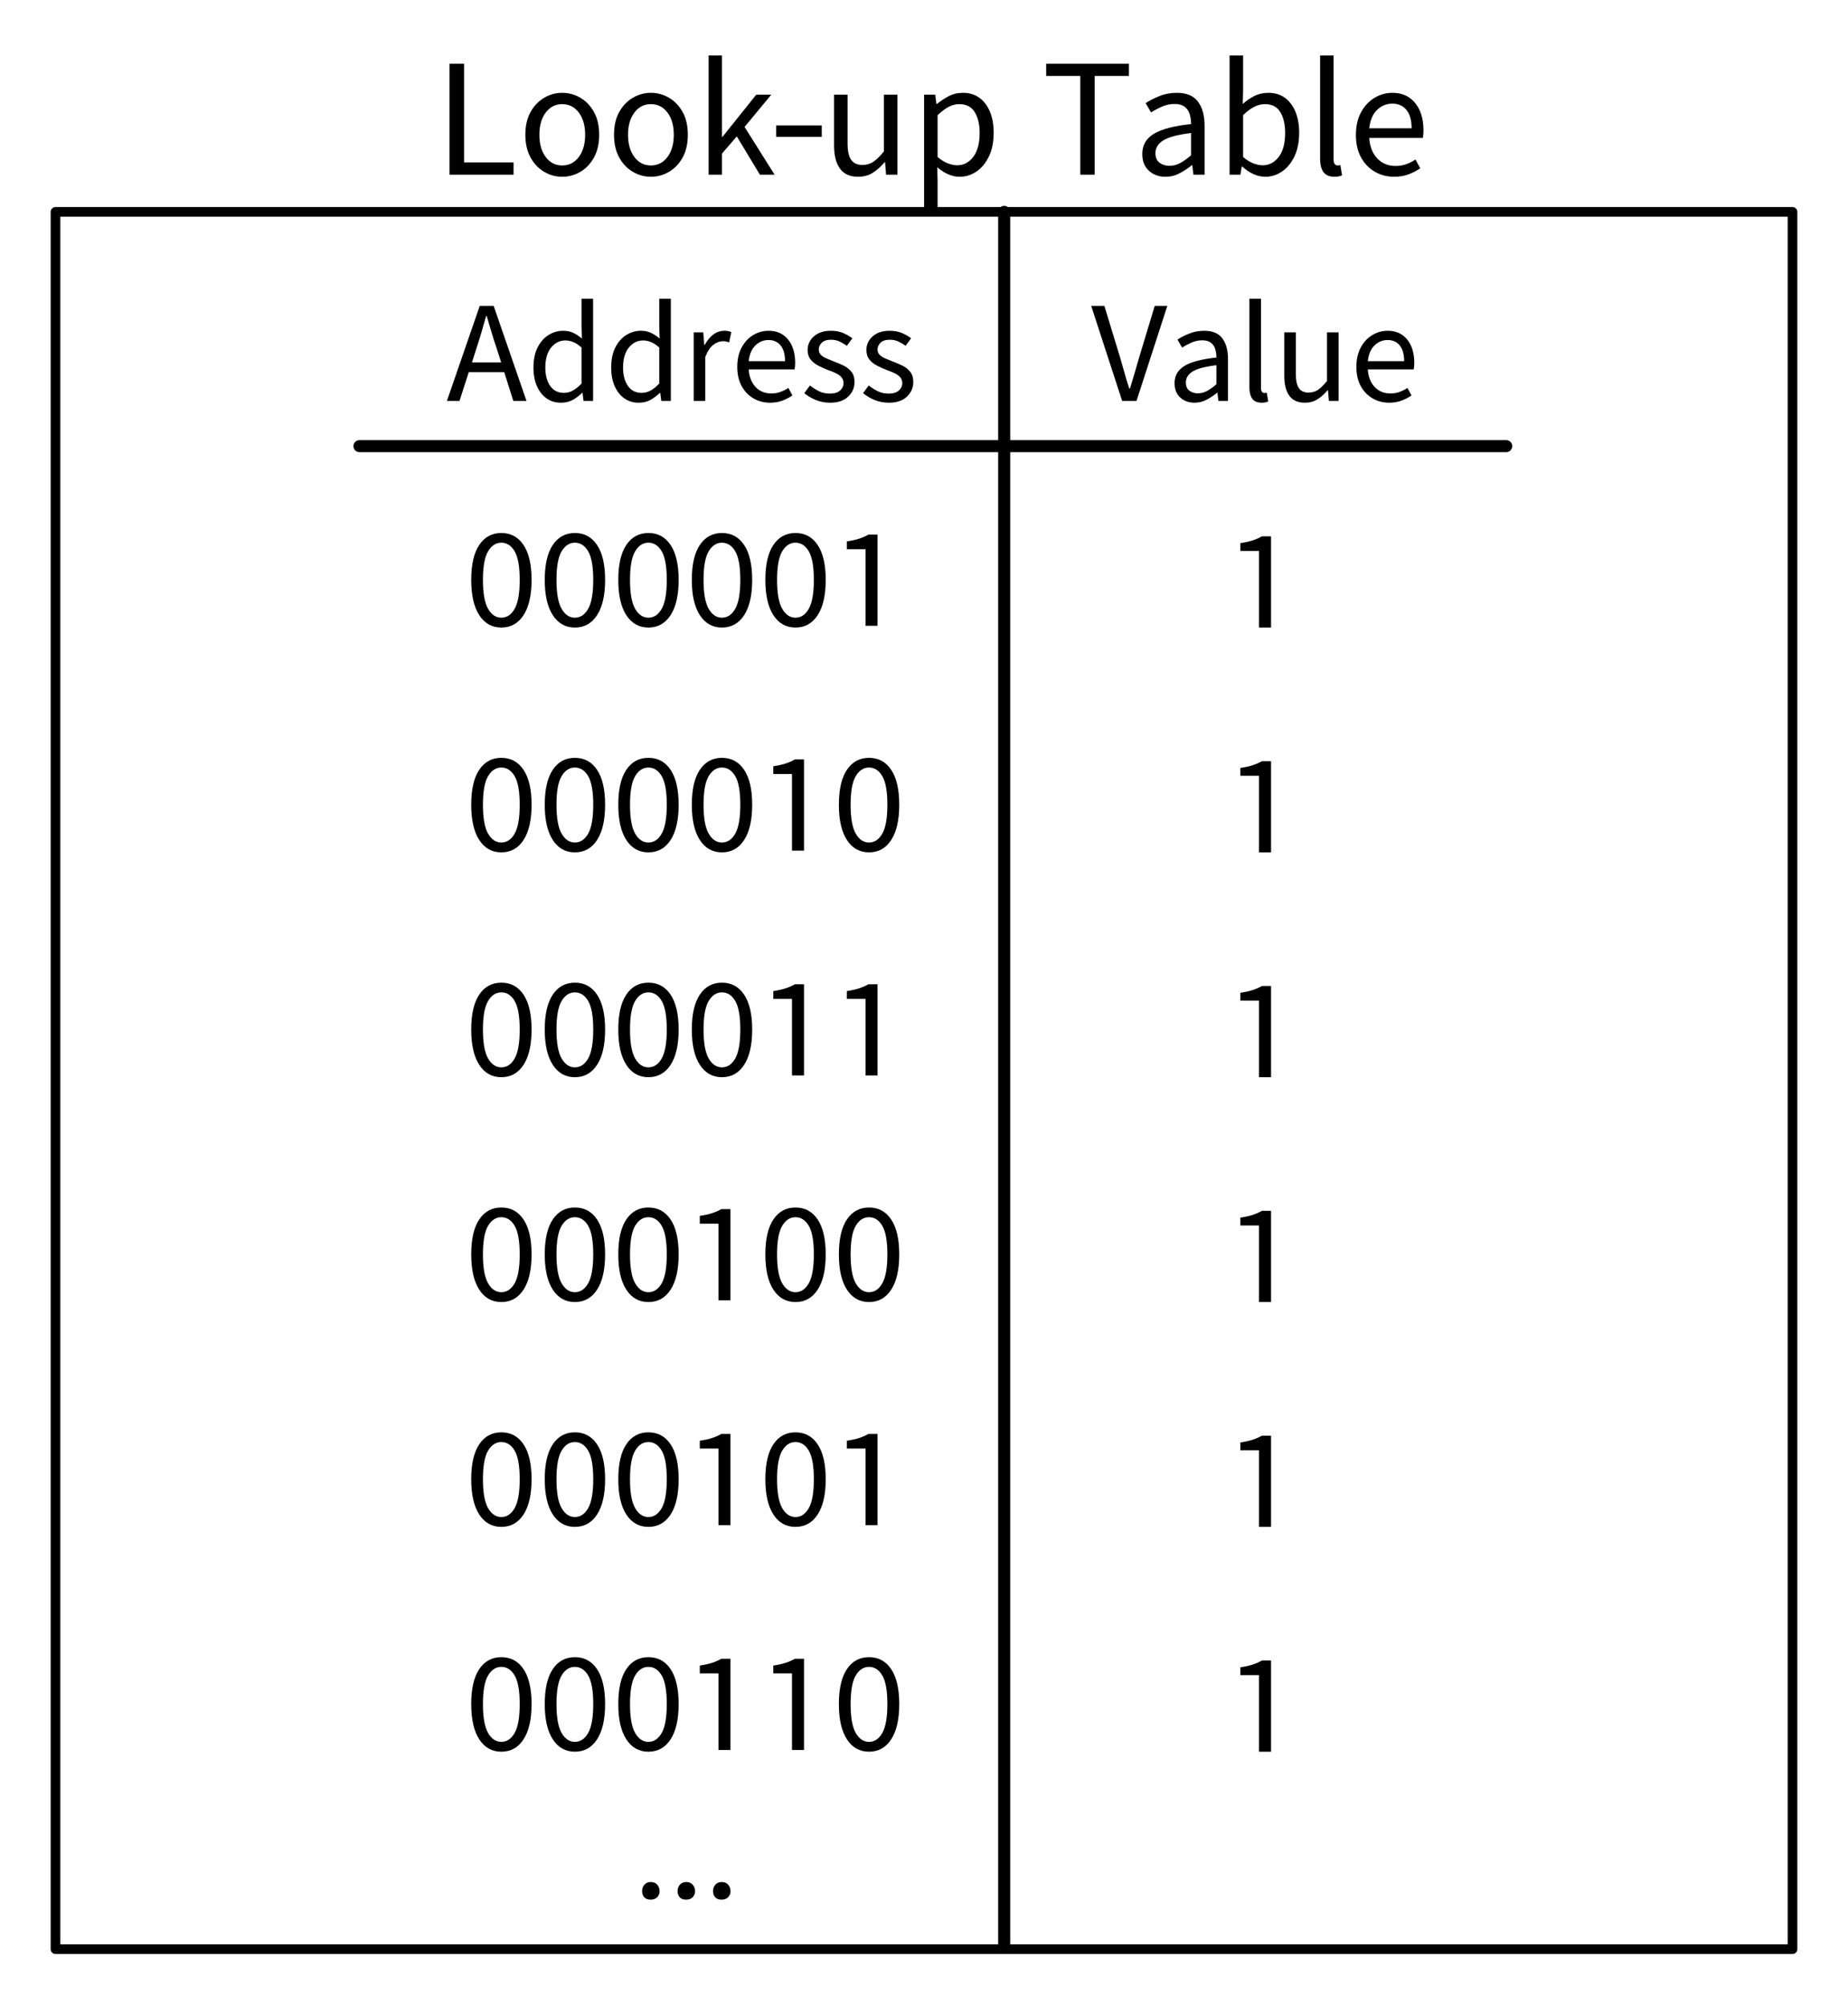<svg xmlns="http://www.w3.org/2000/svg" xmlns:xlink="http://www.w3.org/1999/xlink" xml:lang="en" height="166.164pt" width="153.2pt" viewBox="-4.6 -89.564 153.2 166.164"><path d="M 0.0,-0.0 L 0.0,-72.0 L 144.0,-72.0 L 144.0,72.0 L 0.0,72.0 L 0.0,-0.0" style="stroke:black;fill:none;stroke-width:0.8;stroke-dasharray:-;stroke-linecap:round;stroke-linejoin:round;" /><path d="M 78.648,-72.0 L 78.648,71.496" style="stroke:black;fill:none;stroke-width:1;stroke-dasharray:-;stroke-linecap:round;stroke-linejoin:round;" /><path d="M 25.2,-52.584 L 120.264,-52.584" style="stroke:black;fill:none;stroke-width:1;stroke-dasharray:-;stroke-linecap:round;stroke-linejoin:round;" /><g><g><g><symbol id="STIXTwoMathRegular_3670" viewBox="0 -31.524 5.652 51.216"><path d="M 1.104 0 L 1.104 0 L 1.104 -7.884 L 2.136 -7.884 L 2.136 -0.876 L 5.652 -0.876 L 5.652 0 Z " /></symbol><use href="#STIXTwoMathRegular_3670" x="31.379" y="-111.858" width="6.594" height="59.752" fill="black" /><symbol id="STIXTwoMathRegular_3701" viewBox="0 -31.524 5.772 51.216"><path d="M 3.144 0.144 L 3.144 0.144 Q 2.46 0.144 1.86 -0.21 Q 1.26 -0.564 0.894 -1.23 Q 0.528 -1.896 0.528 -2.844 Q 0.528 -3.792 0.894 -4.452 Q 1.26 -5.112 1.86 -5.466 Q 2.46 -5.82 3.144 -5.82 Q 3.84 -5.82 4.44 -5.466 Q 5.04 -5.112 5.406 -4.452 Q 5.772 -3.792 5.772 -2.844 Q 5.772 -1.896 5.406 -1.23 Q 5.04 -0.564 4.44 -0.21 Q 3.84 0.144 3.144 0.144 Z M 3.144 -0.66 L 3.144 -0.66 Q 3.876 -0.66 4.326 -1.26 Q 4.776 -1.86 4.776 -2.844 Q 4.776 -3.816 4.326 -4.416 Q 3.876 -5.016 3.144 -5.016 Q 2.424 -5.016 1.974 -4.416 Q 1.524 -3.816 1.524 -2.844 Q 1.524 -1.86 1.974 -1.26 Q 2.424 -0.66 3.144 -0.66 Z " /></symbol><use href="#STIXTwoMathRegular_3701" x="38.337" y="-111.858" width="6.734" height="59.752" fill="black" /><use href="#STIXTwoMathRegular_3701" x="45.687" y="-111.858" width="6.734" height="59.752" fill="black" /><symbol id="STIXTwoMathRegular_3697" viewBox="0 -31.524 5.64 51.216"><path d="M 0.948 0 L 0.948 0 L 0.948 -8.472 L 1.896 -8.472 L 1.896 -2.688 L 1.932 -2.688 L 4.332 -5.688 L 5.4 -5.688 L 3.504 -3.396 L 5.64 0 L 4.596 0 L 2.952 -2.724 L 1.896 -1.5 L 1.896 0 Z " /></symbol><use href="#STIXTwoMathRegular_3697" x="53.037" y="-111.858" width="6.58" height="59.752" fill="black" /><rect x="59.743" y="-79.168" width="3.78" height="0.952" fill="black" /><symbol id="STIXTwoMathRegular_3707" viewBox="0 -31.524 5.376 51.216"><path d="M 2.58 0.144 L 2.58 0.144 Q 1.716 0.144 1.296 -0.432 Q 0.876 -1.008 0.876 -2.076 L 0.876 -5.688 L 1.836 -5.688 L 1.836 -2.208 Q 1.836 -1.428 2.088 -1.062 Q 2.34 -0.696 2.892 -0.696 Q 3.336 -0.696 3.672 -0.924 Q 4.008 -1.152 4.416 -1.656 L 4.416 -5.688 L 5.376 -5.688 L 5.376 0 L 4.572 0 L 4.5 -0.888 L 4.464 -0.888 Q 4.044 -0.396 3.606 -0.126 Q 3.168 0.144 2.58 0.144 Z " /></symbol><use href="#STIXTwoMathRegular_3707" x="63.523" y="-111.858" width="6.272" height="59.752" fill="black" /><symbol id="STIXTwoMathRegular_3702" viewBox="0 -31.524 5.892 51.216"><path d="M 0.948 2.64 L 0.948 2.64 L 0.948 -5.688 L 1.74 -5.688 L 1.824 -5.028 L 1.86 -5.028 Q 2.244 -5.34 2.694 -5.58 Q 3.144 -5.82 3.72 -5.82 Q 4.392 -5.82 4.878 -5.466 Q 5.364 -5.112 5.628 -4.476 Q 5.892 -3.84 5.892 -2.988 Q 5.892 -1.992 5.55 -1.29 Q 5.208 -0.588 4.662 -0.222 Q 4.116 0.144 3.48 0.144 Q 3.084 0.144 2.694 -0.018 Q 2.304 -0.18 1.884 -0.528 L 1.908 0.48 L 1.908 2.64 Z M 3.3 -0.672 L 3.3 -0.672 Q 3.984 -0.672 4.44 -1.266 Q 4.896 -1.86 4.896 -2.976 Q 4.896 -3.876 4.548 -4.446 Q 4.2 -5.016 3.456 -5.016 Q 3.084 -5.016 2.73 -4.842 Q 2.376 -4.668 1.908 -4.236 L 1.908 -1.26 Q 2.292 -0.936 2.646 -0.804 Q 3 -0.672 3.3 -0.672 Z " /></symbol><use href="#STIXTwoMathRegular_3702" x="70.901" y="-111.858" width="6.874" height="59.752" fill="black" /><symbol id="STIXTwoMathRegular_2" viewBox="0 -31.524 0 51.216" /><use href="#STIXTwoMathRegular_2" x="78.419" y="-111.858" width="0" height="59.752" fill="black" /><symbol id="STIXTwoMathRegular_3678" viewBox="0 -31.524 6.24 51.216"><path d="M 2.784 0 L 2.784 0 L 2.784 -7.02 L 0.36 -7.02 L 0.36 -7.884 L 6.24 -7.884 L 6.24 -7.02 L 3.804 -7.02 L 3.804 0 Z " /></symbol><use href="#STIXTwoMathRegular_3678" x="81.709" y="-111.858" width="7.28" height="59.752" fill="black" /><symbol id="STIXTwoMathRegular_3685" viewBox="0 -31.524 5.028 51.216"><path d="M 2.244 0.144 L 2.244 0.144 Q 1.548 0.144 1.074 -0.282 Q 0.6 -0.708 0.6 -1.476 Q 0.6 -2.412 1.428 -2.91 Q 2.256 -3.408 4.068 -3.6 Q 4.068 -3.972 3.972 -4.296 Q 3.876 -4.62 3.618 -4.824 Q 3.36 -5.028 2.892 -5.028 Q 2.424 -5.028 1.992 -4.836 Q 1.56 -4.644 1.224 -4.428 L 0.84 -5.088 Q 1.236 -5.352 1.812 -5.586 Q 2.388 -5.82 3.06 -5.82 Q 4.092 -5.82 4.56 -5.19 Q 5.028 -4.56 5.028 -3.492 L 5.028 0 L 4.236 0 L 4.152 -0.684 L 4.128 -0.684 Q 3.72 -0.348 3.252 -0.102 Q 2.784 0.144 2.244 0.144 Z M 2.532 -0.636 L 2.532 -0.636 Q 2.94 -0.636 3.3 -0.834 Q 3.66 -1.032 4.068 -1.38 L 4.068 -2.964 Q 2.676 -2.796 2.106 -2.448 Q 1.536 -2.1 1.536 -1.536 Q 1.536 -1.068 1.83 -0.852 Q 2.124 -0.636 2.532 -0.636 Z " /></symbol><use href="#STIXTwoMathRegular_3685" x="89.395" y="-111.858" width="5.866" height="59.752" fill="black" /><symbol id="STIXTwoMathRegular_3686" viewBox="0 -31.524 5.892 51.216"><path d="M 3.492 0.144 L 3.492 0.144 Q 2.652 0.144 1.836 -0.588 L 1.812 -0.588 L 1.716 0 L 0.948 0 L 0.948 -8.472 L 1.908 -8.472 L 1.908 -6.06 L 1.884 -5.028 Q 2.268 -5.376 2.712 -5.598 Q 3.156 -5.82 3.708 -5.82 Q 4.392 -5.82 4.878 -5.466 Q 5.364 -5.112 5.628 -4.476 Q 5.892 -3.84 5.892 -2.988 Q 5.892 -1.992 5.55 -1.29 Q 5.208 -0.588 4.662 -0.222 Q 4.116 0.144 3.492 0.144 Z M 3.3 -0.672 L 3.3 -0.672 Q 3.984 -0.672 4.44 -1.266 Q 4.896 -1.86 4.896 -2.976 Q 4.896 -3.876 4.554 -4.446 Q 4.212 -5.016 3.468 -5.016 Q 3.06 -5.016 2.682 -4.818 Q 2.304 -4.62 1.908 -4.236 L 1.908 -1.26 Q 2.292 -0.936 2.646 -0.804 Q 3 -0.672 3.3 -0.672 Z " /></symbol><use href="#STIXTwoMathRegular_3686" x="96.227" y="-111.858" width="6.874" height="59.752" fill="black" /><symbol id="STIXTwoMathRegular_3698" viewBox="0 -31.524 2.508 51.216"><path d="M 1.98 0.144 L 1.98 0.144 Q 1.428 0.144 1.188 -0.186 Q 0.948 -0.516 0.948 -1.14 L 0.948 -8.472 L 1.908 -8.472 L 1.908 -1.08 Q 1.908 -0.852 1.992 -0.756 Q 2.076 -0.66 2.184 -0.66 Q 2.22 -0.66 2.262 -0.666 Q 2.304 -0.672 2.388 -0.684 L 2.508 0.048 Q 2.412 0.084 2.286 0.114 Q 2.16 0.144 1.98 0.144 Z " /></symbol><use href="#STIXTwoMathRegular_3698" x="103.731" y="-111.858" width="2.926" height="59.752" fill="black" /><symbol id="STIXTwoMathRegular_3689" viewBox="0 -31.524 5.328 51.216"><path d="M 3.252 0.144 L 3.252 0.144 Q 2.496 0.144 1.878 -0.21 Q 1.26 -0.564 0.894 -1.23 Q 0.528 -1.896 0.528 -2.82 Q 0.528 -3.756 0.888 -4.428 Q 1.248 -5.1 1.842 -5.46 Q 2.436 -5.82 3.132 -5.82 Q 4.14 -5.82 4.734 -5.1 Q 5.328 -4.38 5.328 -3.156 Q 5.328 -3 5.316 -2.862 Q 5.304 -2.724 5.28 -2.616 L 1.476 -2.616 Q 1.536 -1.704 2.04 -1.164 Q 2.544 -0.624 3.36 -0.624 Q 3.756 -0.624 4.104 -0.75 Q 4.452 -0.876 4.764 -1.08 L 5.1 -0.456 Q 4.728 -0.204 4.272 -0.03 Q 3.816 0.144 3.252 0.144 Z M 1.476 -3.3 L 1.476 -3.3 L 4.488 -3.3 Q 4.488 -4.152 4.122 -4.602 Q 3.756 -5.052 3.12 -5.052 Q 2.496 -5.052 2.034 -4.608 Q 1.572 -4.164 1.476 -3.3 Z " /></symbol><use href="#STIXTwoMathRegular_3689" x="107.189" y="-111.858" width="6.216" height="59.752" fill="black" /></g></g></g><g><g><g><symbol id="STIXTwoMathRegular_3659" viewBox="0 -31.524 6.648 51.216"><path d="M 0.048 0 L 0.048 0 L 2.772 -7.884 L 3.924 -7.884 L 6.648 0 L 5.556 0 L 4.8 -2.388 L 1.86 -2.388 L 1.092 0 Z M 2.124 -3.192 L 2.124 -3.192 L 4.548 -3.192 L 4.164 -4.392 Q 3.936 -5.052 3.744 -5.706 Q 3.552 -6.36 3.348 -7.044 L 3.3 -7.044 Q 3.108 -6.36 2.916 -5.706 Q 2.724 -5.052 2.508 -4.392 Z " /></symbol><use href="#STIXTwoMathRegular_3659" x="32.4" y="-87.852" width="6.648" height="51.216" fill="black" /><symbol id="STIXTwoMathRegular_3688" viewBox="0 -31.524 5.496 51.216"><path d="M 2.832 0.144 L 2.832 0.144 Q 2.148 0.144 1.638 -0.216 Q 1.128 -0.576 0.84 -1.23 Q 0.552 -1.884 0.552 -2.76 Q 0.552 -3.756 0.894 -4.434 Q 1.236 -5.112 1.8 -5.466 Q 2.364 -5.82 3.012 -5.82 Q 3.48 -5.82 3.84 -5.652 Q 4.2 -5.484 4.572 -5.172 L 4.536 -6.144 L 4.536 -8.472 L 5.496 -8.472 L 5.496 0 L 4.704 0 L 4.62 -0.672 L 4.584 -0.672 Q 4.248 -0.336 3.822 -0.096 Q 3.396 0.144 2.832 0.144 Z M 3.072 -0.672 L 3.072 -0.672 Q 3.48 -0.672 3.828 -0.87 Q 4.176 -1.068 4.536 -1.44 L 4.536 -4.428 Q 4.176 -4.752 3.846 -4.884 Q 3.516 -5.016 3.204 -5.016 Q 2.496 -5.016 2.016 -4.428 Q 1.536 -3.84 1.536 -2.772 Q 1.536 -1.824 1.938 -1.248 Q 2.34 -0.672 3.072 -0.672 Z " /></symbol><use href="#STIXTwoMathRegular_3688" x="39.072" y="-87.852" width="5.496" height="51.216" fill="black" /><use href="#STIXTwoMathRegular_3688" x="45.516" y="-87.852" width="5.496" height="51.216" fill="black" /><symbol id="STIXTwoMathRegular_3704" viewBox="0 -31.524 4.068 51.216"><path d="M 0.948 0 L 0.948 0 L 0.948 -5.688 L 1.74 -5.688 L 1.824 -4.644 L 1.86 -4.644 Q 2.172 -5.208 2.58 -5.514 Q 2.988 -5.82 3.516 -5.82 Q 3.648 -5.82 3.792 -5.796 Q 3.936 -5.772 4.068 -5.712 L 3.888 -4.86 Q 3.732 -4.908 3.624 -4.932 Q 3.516 -4.956 3.384 -4.956 Q 2.988 -4.956 2.592 -4.668 Q 2.196 -4.38 1.908 -3.648 L 1.908 0 Z " /></symbol><use href="#STIXTwoMathRegular_3704" x="51.96" y="-87.852" width="4.068" height="51.216" fill="black" /><symbol id="STIXTwoMathRegular_3689" viewBox="0 -31.524 5.328 51.216"><path d="M 3.252 0.144 L 3.252 0.144 Q 2.496 0.144 1.878 -0.21 Q 1.26 -0.564 0.894 -1.23 Q 0.528 -1.896 0.528 -2.82 Q 0.528 -3.756 0.888 -4.428 Q 1.248 -5.1 1.842 -5.46 Q 2.436 -5.82 3.132 -5.82 Q 4.14 -5.82 4.734 -5.1 Q 5.328 -4.38 5.328 -3.156 Q 5.328 -3 5.316 -2.862 Q 5.304 -2.724 5.28 -2.616 L 1.476 -2.616 Q 1.536 -1.704 2.04 -1.164 Q 2.544 -0.624 3.36 -0.624 Q 3.756 -0.624 4.104 -0.75 Q 4.452 -0.876 4.764 -1.08 L 5.1 -0.456 Q 4.728 -0.204 4.272 -0.03 Q 3.816 0.144 3.252 0.144 Z M 1.476 -3.3 L 1.476 -3.3 L 4.488 -3.3 Q 4.488 -4.152 4.122 -4.602 Q 3.756 -5.052 3.12 -5.052 Q 2.496 -5.052 2.034 -4.608 Q 1.572 -4.164 1.476 -3.3 Z " /></symbol><use href="#STIXTwoMathRegular_3689" x="55.992" y="-87.852" width="5.328" height="51.216" fill="black" /><symbol id="STIXTwoMathRegular_3705" viewBox="0 -31.524 4.488 51.216"><path d="M 2.472 0.144 L 2.472 0.144 Q 1.824 0.144 1.272 -0.084 Q 0.72 -0.312 0.324 -0.648 L 0.792 -1.284 Q 1.176 -0.984 1.566 -0.798 Q 1.956 -0.612 2.436 -0.612 Q 3.012 -0.612 3.294 -0.87 Q 3.576 -1.128 3.576 -1.476 Q 3.576 -1.776 3.396 -1.974 Q 3.216 -2.172 2.922 -2.31 Q 2.628 -2.448 2.28 -2.568 Q 1.884 -2.724 1.494 -2.922 Q 1.104 -3.12 0.852 -3.432 Q 0.6 -3.744 0.6 -4.224 Q 0.6 -4.896 1.122 -5.358 Q 1.644 -5.82 2.52 -5.82 Q 3.12 -5.82 3.558 -5.628 Q 3.996 -5.436 4.308 -5.196 L 3.852 -4.572 Q 3.552 -4.788 3.24 -4.932 Q 2.928 -5.076 2.544 -5.076 Q 2.028 -5.076 1.776 -4.83 Q 1.524 -4.584 1.524 -4.272 Q 1.524 -3.996 1.698 -3.822 Q 1.872 -3.648 2.16 -3.528 Q 2.448 -3.408 2.772 -3.276 Q 3.156 -3.132 3.552 -2.946 Q 3.948 -2.76 4.218 -2.436 Q 4.488 -2.112 4.488 -1.572 Q 4.488 -0.864 3.96 -0.36 Q 3.432 0.144 2.472 0.144 Z " /></symbol><use href="#STIXTwoMathRegular_3705" x="61.752" y="-87.852" width="4.488" height="51.216" fill="black" /><use href="#STIXTwoMathRegular_3705" x="66.624" y="-87.852" width="4.488" height="51.216" fill="black" /></g></g></g><g><g><g><symbol id="STIXTwoMathRegular_3680" viewBox="0 -31.524 6.324 51.216"><path d="M 2.58 0 L 2.58 0 L 0.012 -7.884 L 1.104 -7.884 L 2.4 -3.636 Q 2.604 -2.94 2.772 -2.334 Q 2.94 -1.728 3.168 -1.032 L 3.228 -1.032 Q 3.444 -1.728 3.618 -2.334 Q 3.792 -2.94 3.996 -3.636 L 5.28 -7.884 L 6.324 -7.884 L 3.768 0 Z " /></symbol><use href="#STIXTwoMathRegular_3680" x="85.848" y="-87.852" width="6.324" height="51.216" fill="black" /><symbol id="STIXTwoMathRegular_3685" viewBox="0 -31.524 5.028 51.216"><path d="M 2.244 0.144 L 2.244 0.144 Q 1.548 0.144 1.074 -0.282 Q 0.6 -0.708 0.6 -1.476 Q 0.6 -2.412 1.428 -2.91 Q 2.256 -3.408 4.068 -3.6 Q 4.068 -3.972 3.972 -4.296 Q 3.876 -4.62 3.618 -4.824 Q 3.36 -5.028 2.892 -5.028 Q 2.424 -5.028 1.992 -4.836 Q 1.56 -4.644 1.224 -4.428 L 0.84 -5.088 Q 1.236 -5.352 1.812 -5.586 Q 2.388 -5.82 3.06 -5.82 Q 4.092 -5.82 4.56 -5.19 Q 5.028 -4.56 5.028 -3.492 L 5.028 0 L 4.236 0 L 4.152 -0.684 L 4.128 -0.684 Q 3.72 -0.348 3.252 -0.102 Q 2.784 0.144 2.244 0.144 Z M 2.532 -0.636 L 2.532 -0.636 Q 2.94 -0.636 3.3 -0.834 Q 3.66 -1.032 4.068 -1.38 L 4.068 -2.964 Q 2.676 -2.796 2.106 -2.448 Q 1.536 -2.1 1.536 -1.536 Q 1.536 -1.068 1.83 -0.852 Q 2.124 -0.636 2.532 -0.636 Z " /></symbol><use href="#STIXTwoMathRegular_3685" x="92.172" y="-87.852" width="5.028" height="51.216" fill="black" /><symbol id="STIXTwoMathRegular_3698" viewBox="0 -31.524 2.508 51.216"><path d="M 1.98 0.144 L 1.98 0.144 Q 1.428 0.144 1.188 -0.186 Q 0.948 -0.516 0.948 -1.14 L 0.948 -8.472 L 1.908 -8.472 L 1.908 -1.08 Q 1.908 -0.852 1.992 -0.756 Q 2.076 -0.66 2.184 -0.66 Q 2.22 -0.66 2.262 -0.666 Q 2.304 -0.672 2.388 -0.684 L 2.508 0.048 Q 2.412 0.084 2.286 0.114 Q 2.16 0.144 1.98 0.144 Z " /></symbol><use href="#STIXTwoMathRegular_3698" x="98.028" y="-87.852" width="2.508" height="51.216" fill="black" /><symbol id="STIXTwoMathRegular_3707" viewBox="0 -31.524 5.376 51.216"><path d="M 2.58 0.144 L 2.58 0.144 Q 1.716 0.144 1.296 -0.432 Q 0.876 -1.008 0.876 -2.076 L 0.876 -5.688 L 1.836 -5.688 L 1.836 -2.208 Q 1.836 -1.428 2.088 -1.062 Q 2.34 -0.696 2.892 -0.696 Q 3.336 -0.696 3.672 -0.924 Q 4.008 -1.152 4.416 -1.656 L 4.416 -5.688 L 5.376 -5.688 L 5.376 0 L 4.572 0 L 4.5 -0.888 L 4.464 -0.888 Q 4.044 -0.396 3.606 -0.126 Q 3.168 0.144 2.58 0.144 Z " /></symbol><use href="#STIXTwoMathRegular_3707" x="100.992" y="-87.852" width="5.376" height="51.216" fill="black" /><symbol id="STIXTwoMathRegular_3689" viewBox="0 -31.524 5.328 51.216"><path d="M 3.252 0.144 L 3.252 0.144 Q 2.496 0.144 1.878 -0.21 Q 1.26 -0.564 0.894 -1.23 Q 0.528 -1.896 0.528 -2.82 Q 0.528 -3.756 0.888 -4.428 Q 1.248 -5.1 1.842 -5.46 Q 2.436 -5.82 3.132 -5.82 Q 4.14 -5.82 4.734 -5.1 Q 5.328 -4.38 5.328 -3.156 Q 5.328 -3 5.316 -2.862 Q 5.304 -2.724 5.28 -2.616 L 1.476 -2.616 Q 1.536 -1.704 2.04 -1.164 Q 2.544 -0.624 3.36 -0.624 Q 3.756 -0.624 4.104 -0.75 Q 4.452 -0.876 4.764 -1.08 L 5.1 -0.456 Q 4.728 -0.204 4.272 -0.03 Q 3.816 0.144 3.252 0.144 Z M 1.476 -3.3 L 1.476 -3.3 L 4.488 -3.3 Q 4.488 -4.152 4.122 -4.602 Q 3.756 -5.052 3.12 -5.052 Q 2.496 -5.052 2.034 -4.608 Q 1.572 -4.164 1.476 -3.3 Z " /></symbol><use href="#STIXTwoMathRegular_3689" x="107.316" y="-87.852" width="5.328" height="51.216" fill="black" /></g></g></g><g><g><g><symbol id="STIXTwoMathRegular_4243" viewBox="0 -31.524 5.556 51.216"><path d="M 3.048 0.144 L 3.048 0.144 Q 1.884 0.144 1.218 -0.882 Q 0.552 -1.908 0.552 -3.804 Q 0.552 -5.712 1.218 -6.702 Q 1.884 -7.692 3.048 -7.692 Q 4.224 -7.692 4.89 -6.696 Q 5.556 -5.7 5.556 -3.804 Q 5.556 -1.908 4.89 -0.882 Q 4.224 0.144 3.048 0.144 Z M 3.048 -0.672 L 3.048 -0.672 Q 3.732 -0.672 4.152 -1.41 Q 4.572 -2.148 4.572 -3.804 Q 4.572 -5.46 4.152 -6.174 Q 3.732 -6.888 3.048 -6.888 Q 2.376 -6.888 1.95 -6.174 Q 1.524 -5.46 1.524 -3.804 Q 1.524 -2.148 1.95 -1.41 Q 2.376 -0.672 3.048 -0.672 Z " /></symbol><use href="#STIXTwoMathRegular_4243" x="33.912" y="-69.216" width="5.556" height="51.216" fill="black" /><use href="#STIXTwoMathRegular_4243" x="40.008" y="-69.216" width="5.556" height="51.216" fill="black" /><use href="#STIXTwoMathRegular_4243" x="46.104" y="-69.216" width="5.556" height="51.216" fill="black" /><use href="#STIXTwoMathRegular_4243" x="52.2" y="-69.216" width="5.556" height="51.216" fill="black" /><use href="#STIXTwoMathRegular_4243" x="58.296" y="-69.216" width="5.556" height="51.216" fill="black" /><symbol id="STIXTwoMathRegular_4244" viewBox="0 -31.524 3.756 51.216"><path d="M 3.756 0 L 3.756 0 L 2.76 0 L 2.76 -6.348 L 1.212 -6.348 L 1.212 -6.996 Q 1.848 -7.092 2.256 -7.23 Q 2.664 -7.368 3 -7.56 L 3.756 -7.56 Z " /></symbol><use href="#STIXTwoMathRegular_4244" x="64.392" y="-69.216" width="3.756" height="51.216" fill="black" /></g></g></g><g><g><g><symbol id="STIXTwoMathRegular_4244" viewBox="0 -31.524 3.756 51.216"><path d="M 3.756 0 L 3.756 0 L 2.76 0 L 2.76 -6.348 L 1.212 -6.348 L 1.212 -6.996 Q 1.848 -7.092 2.256 -7.23 Q 2.664 -7.368 3 -7.56 L 3.756 -7.56 Z " /></symbol><use href="#STIXTwoMathRegular_4244" x="97.014" y="-69.072" width="3.756" height="51.216" fill="black" /></g></g></g><g><g><g><symbol id="STIXTwoMathRegular_4243" viewBox="0 -31.524 5.556 51.216"><path d="M 3.048 0.144 L 3.048 0.144 Q 1.884 0.144 1.218 -0.882 Q 0.552 -1.908 0.552 -3.804 Q 0.552 -5.712 1.218 -6.702 Q 1.884 -7.692 3.048 -7.692 Q 4.224 -7.692 4.89 -6.696 Q 5.556 -5.7 5.556 -3.804 Q 5.556 -1.908 4.89 -0.882 Q 4.224 0.144 3.048 0.144 Z M 3.048 -0.672 L 3.048 -0.672 Q 3.732 -0.672 4.152 -1.41 Q 4.572 -2.148 4.572 -3.804 Q 4.572 -5.46 4.152 -6.174 Q 3.732 -6.888 3.048 -6.888 Q 2.376 -6.888 1.95 -6.174 Q 1.524 -5.46 1.524 -3.804 Q 1.524 -2.148 1.95 -1.41 Q 2.376 -0.672 3.048 -0.672 Z " /></symbol><use href="#STIXTwoMathRegular_4243" x="33.912" y="-50.58" width="5.556" height="51.216" fill="black" /><use href="#STIXTwoMathRegular_4243" x="40.008" y="-50.58" width="5.556" height="51.216" fill="black" /><use href="#STIXTwoMathRegular_4243" x="46.104" y="-50.58" width="5.556" height="51.216" fill="black" /><use href="#STIXTwoMathRegular_4243" x="52.2" y="-50.58" width="5.556" height="51.216" fill="black" /><symbol id="STIXTwoMathRegular_4244" viewBox="0 -31.524 3.756 51.216"><path d="M 3.756 0 L 3.756 0 L 2.76 0 L 2.76 -6.348 L 1.212 -6.348 L 1.212 -6.996 Q 1.848 -7.092 2.256 -7.23 Q 2.664 -7.368 3 -7.56 L 3.756 -7.56 Z " /></symbol><use href="#STIXTwoMathRegular_4244" x="58.296" y="-50.58" width="3.756" height="51.216" fill="black" /><use href="#STIXTwoMathRegular_4243" x="64.392" y="-50.58" width="5.556" height="51.216" fill="black" /></g></g></g><g><g><g><symbol id="STIXTwoMathRegular_4244" viewBox="0 -31.524 3.756 51.216"><path d="M 3.756 0 L 3.756 0 L 2.76 0 L 2.76 -6.348 L 1.212 -6.348 L 1.212 -6.996 Q 1.848 -7.092 2.256 -7.23 Q 2.664 -7.368 3 -7.56 L 3.756 -7.56 Z " /></symbol><use href="#STIXTwoMathRegular_4244" x="97.014" y="-50.436" width="3.756" height="51.216" fill="black" /></g></g></g><g><g><g><symbol id="STIXTwoMathRegular_4243" viewBox="0 -31.524 5.556 51.216"><path d="M 3.048 0.144 L 3.048 0.144 Q 1.884 0.144 1.218 -0.882 Q 0.552 -1.908 0.552 -3.804 Q 0.552 -5.712 1.218 -6.702 Q 1.884 -7.692 3.048 -7.692 Q 4.224 -7.692 4.89 -6.696 Q 5.556 -5.7 5.556 -3.804 Q 5.556 -1.908 4.89 -0.882 Q 4.224 0.144 3.048 0.144 Z M 3.048 -0.672 L 3.048 -0.672 Q 3.732 -0.672 4.152 -1.41 Q 4.572 -2.148 4.572 -3.804 Q 4.572 -5.46 4.152 -6.174 Q 3.732 -6.888 3.048 -6.888 Q 2.376 -6.888 1.95 -6.174 Q 1.524 -5.46 1.524 -3.804 Q 1.524 -2.148 1.95 -1.41 Q 2.376 -0.672 3.048 -0.672 Z " /></symbol><use href="#STIXTwoMathRegular_4243" x="33.912" y="-31.944" width="5.556" height="51.216" fill="black" /><use href="#STIXTwoMathRegular_4243" x="40.008" y="-31.944" width="5.556" height="51.216" fill="black" /><use href="#STIXTwoMathRegular_4243" x="46.104" y="-31.944" width="5.556" height="51.216" fill="black" /><use href="#STIXTwoMathRegular_4243" x="52.2" y="-31.944" width="5.556" height="51.216" fill="black" /><symbol id="STIXTwoMathRegular_4244" viewBox="0 -31.524 3.756 51.216"><path d="M 3.756 0 L 3.756 0 L 2.76 0 L 2.76 -6.348 L 1.212 -6.348 L 1.212 -6.996 Q 1.848 -7.092 2.256 -7.23 Q 2.664 -7.368 3 -7.56 L 3.756 -7.56 Z " /></symbol><use href="#STIXTwoMathRegular_4244" x="58.296" y="-31.944" width="3.756" height="51.216" fill="black" /><use href="#STIXTwoMathRegular_4244" x="64.392" y="-31.944" width="3.756" height="51.216" fill="black" /></g></g></g><g><g><g><symbol id="STIXTwoMathRegular_4244" viewBox="0 -31.524 3.756 51.216"><path d="M 3.756 0 L 3.756 0 L 2.76 0 L 2.76 -6.348 L 1.212 -6.348 L 1.212 -6.996 Q 1.848 -7.092 2.256 -7.23 Q 2.664 -7.368 3 -7.56 L 3.756 -7.56 Z " /></symbol><use href="#STIXTwoMathRegular_4244" x="97.014" y="-31.8" width="3.756" height="51.216" fill="black" /></g></g></g><g><g><g><symbol id="STIXTwoMathRegular_4243" viewBox="0 -31.524 5.556 51.216"><path d="M 3.048 0.144 L 3.048 0.144 Q 1.884 0.144 1.218 -0.882 Q 0.552 -1.908 0.552 -3.804 Q 0.552 -5.712 1.218 -6.702 Q 1.884 -7.692 3.048 -7.692 Q 4.224 -7.692 4.89 -6.696 Q 5.556 -5.7 5.556 -3.804 Q 5.556 -1.908 4.89 -0.882 Q 4.224 0.144 3.048 0.144 Z M 3.048 -0.672 L 3.048 -0.672 Q 3.732 -0.672 4.152 -1.41 Q 4.572 -2.148 4.572 -3.804 Q 4.572 -5.46 4.152 -6.174 Q 3.732 -6.888 3.048 -6.888 Q 2.376 -6.888 1.95 -6.174 Q 1.524 -5.46 1.524 -3.804 Q 1.524 -2.148 1.95 -1.41 Q 2.376 -0.672 3.048 -0.672 Z " /></symbol><use href="#STIXTwoMathRegular_4243" x="33.912" y="-13.308" width="5.556" height="51.216" fill="black" /><use href="#STIXTwoMathRegular_4243" x="40.008" y="-13.308" width="5.556" height="51.216" fill="black" /><use href="#STIXTwoMathRegular_4243" x="46.104" y="-13.308" width="5.556" height="51.216" fill="black" /><symbol id="STIXTwoMathRegular_4244" viewBox="0 -31.524 3.756 51.216"><path d="M 3.756 0 L 3.756 0 L 2.76 0 L 2.76 -6.348 L 1.212 -6.348 L 1.212 -6.996 Q 1.848 -7.092 2.256 -7.23 Q 2.664 -7.368 3 -7.56 L 3.756 -7.56 Z " /></symbol><use href="#STIXTwoMathRegular_4244" x="52.2" y="-13.308" width="3.756" height="51.216" fill="black" /><use href="#STIXTwoMathRegular_4243" x="58.296" y="-13.308" width="5.556" height="51.216" fill="black" /><use href="#STIXTwoMathRegular_4243" x="64.392" y="-13.308" width="5.556" height="51.216" fill="black" /></g></g></g><g><g><g><symbol id="STIXTwoMathRegular_4244" viewBox="0 -31.524 3.756 51.216"><path d="M 3.756 0 L 3.756 0 L 2.76 0 L 2.76 -6.348 L 1.212 -6.348 L 1.212 -6.996 Q 1.848 -7.092 2.256 -7.23 Q 2.664 -7.368 3 -7.56 L 3.756 -7.56 Z " /></symbol><use href="#STIXTwoMathRegular_4244" x="97.014" y="-13.164" width="3.756" height="51.216" fill="black" /></g></g></g><g><g><g><symbol id="STIXTwoMathRegular_4243" viewBox="0 -31.524 5.556 51.216"><path d="M 3.048 0.144 L 3.048 0.144 Q 1.884 0.144 1.218 -0.882 Q 0.552 -1.908 0.552 -3.804 Q 0.552 -5.712 1.218 -6.702 Q 1.884 -7.692 3.048 -7.692 Q 4.224 -7.692 4.89 -6.696 Q 5.556 -5.7 5.556 -3.804 Q 5.556 -1.908 4.89 -0.882 Q 4.224 0.144 3.048 0.144 Z M 3.048 -0.672 L 3.048 -0.672 Q 3.732 -0.672 4.152 -1.41 Q 4.572 -2.148 4.572 -3.804 Q 4.572 -5.46 4.152 -6.174 Q 3.732 -6.888 3.048 -6.888 Q 2.376 -6.888 1.95 -6.174 Q 1.524 -5.46 1.524 -3.804 Q 1.524 -2.148 1.95 -1.41 Q 2.376 -0.672 3.048 -0.672 Z " /></symbol><use href="#STIXTwoMathRegular_4243" x="33.912" y="5.328" width="5.556" height="51.216" fill="black" /><use href="#STIXTwoMathRegular_4243" x="40.008" y="5.328" width="5.556" height="51.216" fill="black" /><use href="#STIXTwoMathRegular_4243" x="46.104" y="5.328" width="5.556" height="51.216" fill="black" /><symbol id="STIXTwoMathRegular_4244" viewBox="0 -31.524 3.756 51.216"><path d="M 3.756 0 L 3.756 0 L 2.76 0 L 2.76 -6.348 L 1.212 -6.348 L 1.212 -6.996 Q 1.848 -7.092 2.256 -7.23 Q 2.664 -7.368 3 -7.56 L 3.756 -7.56 Z " /></symbol><use href="#STIXTwoMathRegular_4244" x="52.2" y="5.328" width="3.756" height="51.216" fill="black" /><use href="#STIXTwoMathRegular_4243" x="58.296" y="5.328" width="5.556" height="51.216" fill="black" /><use href="#STIXTwoMathRegular_4244" x="64.392" y="5.328" width="3.756" height="51.216" fill="black" /></g></g></g><g><g><g><symbol id="STIXTwoMathRegular_4244" viewBox="0 -31.524 3.756 51.216"><path d="M 3.756 0 L 3.756 0 L 2.76 0 L 2.76 -6.348 L 1.212 -6.348 L 1.212 -6.996 Q 1.848 -7.092 2.256 -7.23 Q 2.664 -7.368 3 -7.56 L 3.756 -7.56 Z " /></symbol><use href="#STIXTwoMathRegular_4244" x="97.014" y="5.472" width="3.756" height="51.216" fill="black" /></g></g></g><g><g><g><symbol id="STIXTwoMathRegular_4243" viewBox="0 -31.524 5.556 51.216"><path d="M 3.048 0.144 L 3.048 0.144 Q 1.884 0.144 1.218 -0.882 Q 0.552 -1.908 0.552 -3.804 Q 0.552 -5.712 1.218 -6.702 Q 1.884 -7.692 3.048 -7.692 Q 4.224 -7.692 4.89 -6.696 Q 5.556 -5.7 5.556 -3.804 Q 5.556 -1.908 4.89 -0.882 Q 4.224 0.144 3.048 0.144 Z M 3.048 -0.672 L 3.048 -0.672 Q 3.732 -0.672 4.152 -1.41 Q 4.572 -2.148 4.572 -3.804 Q 4.572 -5.46 4.152 -6.174 Q 3.732 -6.888 3.048 -6.888 Q 2.376 -6.888 1.95 -6.174 Q 1.524 -5.46 1.524 -3.804 Q 1.524 -2.148 1.95 -1.41 Q 2.376 -0.672 3.048 -0.672 Z " /></symbol><use href="#STIXTwoMathRegular_4243" x="33.912" y="23.964" width="5.556" height="51.216" fill="black" /><use href="#STIXTwoMathRegular_4243" x="40.008" y="23.964" width="5.556" height="51.216" fill="black" /><use href="#STIXTwoMathRegular_4243" x="46.104" y="23.964" width="5.556" height="51.216" fill="black" /><symbol id="STIXTwoMathRegular_4244" viewBox="0 -31.524 3.756 51.216"><path d="M 3.756 0 L 3.756 0 L 2.76 0 L 2.76 -6.348 L 1.212 -6.348 L 1.212 -6.996 Q 1.848 -7.092 2.256 -7.23 Q 2.664 -7.368 3 -7.56 L 3.756 -7.56 Z " /></symbol><use href="#STIXTwoMathRegular_4244" x="52.2" y="23.964" width="3.756" height="51.216" fill="black" /><use href="#STIXTwoMathRegular_4244" x="58.296" y="23.964" width="3.756" height="51.216" fill="black" /><use href="#STIXTwoMathRegular_4243" x="64.392" y="23.964" width="5.556" height="51.216" fill="black" /></g></g></g><g><g><g><symbol id="STIXTwoMathRegular_4244" viewBox="0 -31.524 3.756 51.216"><path d="M 3.756 0 L 3.756 0 L 2.76 0 L 2.76 -6.348 L 1.212 -6.348 L 1.212 -6.996 Q 1.848 -7.092 2.256 -7.23 Q 2.664 -7.368 3 -7.56 L 3.756 -7.56 Z " /></symbol><use href="#STIXTwoMathRegular_4244" x="97.014" y="24.108" width="3.756" height="51.216" fill="black" /></g></g></g><g><g><g><symbol id="STIXTwoMathRegular_1052" viewBox="0 -31.524 2.196 51.216"><path d="M 2.196 -0.6 L 2.196 -0.6 Q 2.196 -0.324 2.004 -0.114 Q 1.812 0.096 1.452 0.096 Q 1.092 0.096 0.918 -0.108 Q 0.744 -0.312 0.744 -0.612 Q 0.744 -0.924 0.936 -1.146 Q 1.128 -1.368 1.464 -1.368 Q 1.812 -1.368 2.004 -1.14 Q 2.196 -0.912 2.196 -0.6 Z " /></symbol><use href="#STIXTwoMathRegular_1052" x="47.886" y="36.276" width="2.196" height="51.216" fill="black" /><use href="#STIXTwoMathRegular_1052" x="50.826" y="36.276" width="2.196" height="51.216" fill="black" /><use href="#STIXTwoMathRegular_1052" x="53.766" y="36.276" width="2.196" height="51.216" fill="black" /></g></g></g></svg>